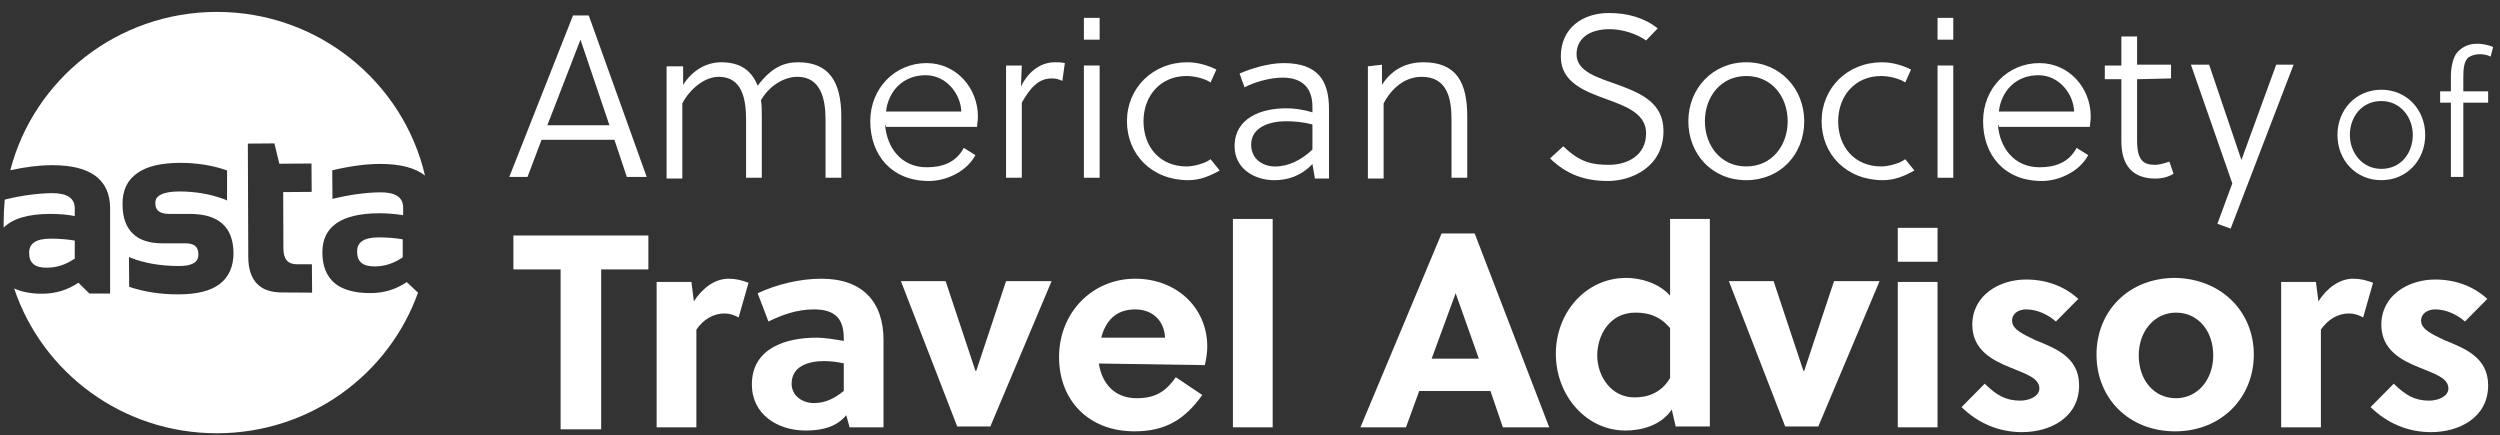 <svg width="178" height="31" viewBox="0 0 178 31" fill="none" xmlns="http://www.w3.org/2000/svg">
<rect x="0" y="0" width="178" height="31" fill="#333333" stroke="none"/>
<path d="M3.6 15.23C2.014 15.23 0.9 15.561 0.26 16.209C0.26 16.089 0.26 15.968 0.26 15.833C0.26 15.29 0.29 14.747 0.336 14.22L0.428 14.189C1.617 13.903 2.715 13.767 3.692 13.752H3.707C4.79 13.752 5.323 14.114 5.323 14.838V15.38C4.759 15.275 4.164 15.23 3.6 15.23ZM2.075 17.988C2.075 18.365 2.166 18.622 2.38 18.802C2.593 18.983 2.914 19.059 3.325 19.059H3.341C4.042 19.059 4.713 18.833 5.323 18.41V17.129C4.79 17.039 4.225 16.993 3.646 16.993C3.631 16.993 3.615 16.993 3.6 16.993C2.578 16.993 2.075 17.325 2.075 17.988ZM26.95 16.903C25.928 16.903 25.425 17.235 25.425 17.898C25.425 18.275 25.517 18.531 25.73 18.712C25.944 18.893 26.264 18.968 26.676 18.968H26.691C27.393 18.968 28.064 18.742 28.674 18.32V17.039C28.14 16.948 27.576 16.903 26.996 16.903C26.996 16.903 26.981 16.903 26.95 16.903ZM29.726 20.808H29.772C27.698 26.657 22.07 30.848 15.435 30.848C8.709 30.848 3.005 26.521 1.007 20.536C1.526 20.777 2.182 20.913 2.975 20.913C2.99 20.913 2.99 20.913 3.005 20.913C3.936 20.913 4.805 20.657 5.583 20.129L6.361 20.898H7.84V14.807C7.825 12.787 6.452 11.762 3.737 11.762C3.722 11.762 3.707 11.762 3.692 11.762C2.807 11.762 1.8 11.883 0.733 12.124C2.41 5.642 8.359 0.848 15.45 0.848C22.665 0.848 28.704 5.838 30.26 12.501C29.574 11.958 28.521 11.672 27.103 11.672C27.087 11.672 27.072 11.672 27.057 11.672C26.066 11.672 24.952 11.822 23.732 12.109L23.656 12.139L23.671 14.159L23.808 14.129C24.998 13.843 26.096 13.707 27.072 13.692H27.087C28.17 13.692 28.704 14.054 28.704 14.777V15.32C28.14 15.23 27.545 15.184 26.981 15.184C24.297 15.199 22.939 16.134 22.954 17.988C22.954 18.953 23.259 19.677 23.824 20.159C24.388 20.627 25.242 20.868 26.355 20.868C26.371 20.868 26.371 20.868 26.386 20.868C27.316 20.868 28.186 20.611 28.963 20.084L29.726 20.808ZM16.625 18.018C16.61 16.164 15.572 15.23 13.514 15.23C13.498 15.23 13.498 15.23 13.483 15.23H12.019C11.683 15.23 11.455 15.154 11.287 15.034C11.134 14.913 11.058 14.717 11.058 14.461C11.058 14.189 11.18 13.993 11.455 13.858C11.744 13.707 12.187 13.632 12.781 13.632C13.941 13.632 15.024 13.828 16.015 14.204L16.167 14.28V12.139L16.091 12.109C15.085 11.762 13.986 11.596 12.842 11.596C11.485 11.596 10.448 11.838 9.762 12.335C9.06 12.833 8.709 13.571 8.725 14.551C8.725 15.471 8.969 16.164 9.457 16.632C9.929 17.099 10.646 17.325 11.577 17.325C11.592 17.325 11.592 17.325 11.607 17.325H13.239C13.529 17.325 13.773 17.4 13.91 17.521C14.047 17.642 14.124 17.838 14.124 18.109C14.124 18.32 14.124 18.938 12.781 18.938C12.766 18.938 12.751 18.938 12.72 18.938C11.439 18.938 10.311 18.742 9.335 18.365L9.182 18.29L9.197 20.416L9.274 20.446C10.28 20.777 11.409 20.958 12.644 20.958C12.659 20.958 12.69 20.958 12.705 20.958C14.017 20.958 14.993 20.717 15.649 20.22C16.289 19.722 16.625 18.983 16.625 18.018ZM22.222 20.838L22.207 18.817H21.17C21.17 18.817 21.17 18.817 21.155 18.817C20.484 18.817 20.178 18.456 20.178 17.672L20.163 13.677L22.192 13.662L22.177 11.642L19.889 11.657L19.538 10.21L17.647 10.225L17.677 18.305C17.677 19.134 17.891 19.767 18.287 20.189C18.684 20.611 19.294 20.823 20.072 20.823H20.087L22.222 20.838Z" fill="white"/>
<path d="M42.803 19.183V30.567H39.915V19.183H36.554V16.768H46.164V19.183H42.803Z" fill="white"/>
<path d="M40.799 1.1H41.919L46.046 12.599H44.631L43.747 9.954H38.559L37.557 12.599H36.26L40.799 1.1ZM38.972 8.919H43.393L41.33 2.825L38.972 8.919Z" fill="white"/>
<path d="M48.639 4.607V6.044C49.288 5.009 50.29 4.434 51.351 4.434C52.766 4.434 53.533 5.067 53.945 6.102C54.947 4.779 55.832 4.434 56.834 4.434C59.015 4.434 59.9 5.814 59.9 8.287V12.656H58.779V8.517C58.779 7.022 58.426 5.469 56.775 5.469C55.832 5.469 54.771 6.102 54.181 7.137C54.24 7.482 54.24 7.884 54.24 8.287V12.656H53.12V8.517C53.12 7.022 52.825 5.469 51.175 5.469C50.172 5.469 49.111 6.332 48.581 7.367V12.714H47.461V4.722H48.639V4.607Z" fill="white"/>
<path d="M63.024 8.919C63.142 10.472 64.144 11.909 65.972 11.909C67.033 11.909 68.035 11.622 68.624 10.529L69.45 11.047C68.801 12.254 67.328 12.887 66.148 12.887C63.437 12.887 61.963 10.989 61.963 8.632C61.963 6.274 63.731 4.492 65.972 4.492C68.094 4.492 69.627 6.274 69.627 8.287C69.627 8.574 69.568 8.862 69.568 9.034H63.083V8.919H63.024ZM65.913 5.355C64.321 5.355 63.26 6.447 63.083 7.942H68.448C68.389 6.619 67.328 5.355 65.913 5.355Z" fill="white"/>
<path d="M72.692 6.159C73.105 5.297 73.93 4.434 75.109 4.434C75.345 4.434 75.522 4.434 75.817 4.492L75.64 5.757C75.345 5.642 75.227 5.584 74.874 5.584C73.93 5.584 73.341 6.274 72.751 7.309V12.656H71.631V4.664H72.751L72.692 6.159Z" fill="white"/>
<path d="M77.173 2.824V1.272H78.293V2.824H77.173ZM77.173 12.656V4.664H78.293V12.656H77.173Z" fill="white"/>
<path d="M86.841 12.139C86.134 12.541 85.427 12.829 84.601 12.829C82.007 12.829 80.239 10.989 80.239 8.632C80.239 6.274 82.066 4.434 84.542 4.434C85.309 4.434 86.016 4.664 86.606 4.952L86.193 5.872C85.78 5.584 85.014 5.412 84.483 5.412C82.597 5.412 81.418 6.849 81.418 8.632C81.418 10.471 82.597 11.851 84.483 11.851C85.014 11.851 85.839 11.621 86.193 11.334L86.841 12.139Z" fill="white"/>
<path d="M93.445 11.679C92.619 12.542 91.676 12.829 90.733 12.829C89.259 12.829 87.903 11.967 87.903 10.414C87.903 8.402 89.79 7.712 91.558 7.712C92.089 7.712 92.678 7.769 93.445 7.999V7.597C93.445 6.274 92.737 5.527 91.322 5.527C90.379 5.527 89.259 5.872 88.611 6.217L88.257 5.24C89.023 4.895 90.32 4.492 91.381 4.492C93.857 4.492 94.624 5.757 94.624 7.769V12.714H93.621L93.445 11.679ZM91.558 8.632C90.438 8.632 89.082 9.034 89.082 10.299C89.082 11.277 89.849 11.852 90.792 11.852C91.735 11.852 92.678 11.392 93.445 10.644V8.862C92.796 8.689 92.148 8.632 91.558 8.632Z" fill="white"/>
<path d="M98.396 4.607V6.044C99.045 5.009 100.047 4.434 101.344 4.434C103.702 4.434 104.468 5.872 104.468 8.287V12.656H103.348V8.517C103.348 7.022 103.054 5.469 101.226 5.469C99.988 5.469 99.045 6.332 98.514 7.367V12.714H97.394V4.722L98.396 4.607Z" fill="white"/>
<path d="M114.608 2.077C113.134 2.077 112.25 2.767 112.25 3.859C112.25 5.124 113.783 5.527 115.374 6.102C116.907 6.677 118.44 7.367 118.44 9.322C118.44 11.909 116.141 12.886 114.49 12.886C112.839 12.886 111.542 12.426 110.363 11.277L111.307 10.414C112.486 11.564 113.37 11.736 114.549 11.736C115.905 11.736 117.202 11.046 117.202 9.494C117.202 8.114 115.846 7.597 114.431 7.079C112.839 6.504 111.13 5.872 111.13 4.032C111.13 1.962 112.721 0.927 114.549 0.927C115.905 0.927 117.084 1.272 118.027 2.019L117.202 2.882C116.553 2.422 115.551 2.077 114.608 2.077Z" fill="white"/>
<path d="M128.462 8.632C128.462 10.989 126.753 12.829 124.335 12.829C121.859 12.829 120.209 10.931 120.209 8.632C120.209 6.332 121.918 4.434 124.335 4.434C126.753 4.434 128.462 6.332 128.462 8.632ZM124.335 5.412C122.508 5.412 121.388 6.907 121.388 8.632C121.388 10.357 122.508 11.851 124.335 11.851C126.163 11.851 127.283 10.357 127.283 8.632C127.283 6.907 126.163 5.412 124.335 5.412Z" fill="white"/>
<path d="M136.302 12.139C135.594 12.541 134.887 12.829 134.061 12.829C131.468 12.829 129.699 10.989 129.699 8.632C129.699 6.274 131.526 4.434 134.002 4.434C134.769 4.434 135.476 4.664 136.066 4.952L135.653 5.872C135.24 5.584 134.474 5.412 133.944 5.412C132.057 5.412 130.878 6.849 130.878 8.632C130.878 10.471 132.057 11.851 133.944 11.851C134.474 11.851 135.299 11.621 135.653 11.334L136.302 12.139Z" fill="white"/>
<path d="M137.953 2.824V1.272H139.073V2.824H137.953ZM137.953 12.656V4.664H139.073V12.656H137.953Z" fill="white"/>
<path d="M142.257 8.919C142.375 10.472 143.377 11.909 145.205 11.909C146.266 11.909 147.268 11.622 147.857 10.529L148.683 11.047C148.034 12.254 146.56 12.887 145.381 12.887C142.67 12.887 141.196 10.989 141.196 8.632C141.196 6.274 142.964 4.492 145.205 4.492C147.327 4.492 148.86 6.274 148.86 8.287C148.86 8.574 148.801 8.862 148.801 9.034H142.316V8.919H142.257ZM145.146 5.355C143.554 5.355 142.493 6.447 142.316 7.942H147.681C147.622 6.619 146.56 5.355 145.146 5.355Z" fill="white"/>
<path d="M152.161 5.641V10.011C152.161 11.449 152.632 11.736 153.458 11.736C153.752 11.736 154.106 11.621 154.46 11.506L154.755 12.369C154.401 12.599 153.929 12.714 153.458 12.714C151.866 12.714 151.041 11.794 151.041 10.069V5.641H149.862V4.664H151.041V2.594H152.161V4.606H154.578V5.584L152.161 5.641Z" fill="white"/>
<path d="M157.29 4.606L159.589 11.391L162.065 4.606H163.303L158.822 16.278L157.879 15.933L158.94 13.059L155.993 4.606H157.29Z" fill="white"/>
<path d="M172.675 9.609C172.675 11.391 171.378 12.829 169.551 12.829C167.723 12.829 166.426 11.391 166.426 9.609C166.426 7.827 167.723 6.389 169.551 6.389C171.378 6.389 172.675 7.827 172.675 9.609ZM169.551 7.194C168.136 7.194 167.311 8.344 167.311 9.609C167.311 10.874 168.195 12.024 169.551 12.024C170.966 12.024 171.791 10.874 171.791 9.609C171.791 8.344 170.907 7.194 169.551 7.194Z" fill="white"/>
<path d="M177.333 4.032C177.097 3.917 176.861 3.86 176.567 3.86C176.272 3.86 176.036 3.917 175.741 4.09C175.447 4.377 175.388 4.837 175.388 5.527V6.505H177.156V7.309H175.388V12.599H174.503V7.309H173.737V6.505H174.503V5.47C174.503 4.837 174.621 4.262 174.857 3.86C175.152 3.457 175.623 3.112 176.39 3.112C176.802 3.112 177.215 3.227 177.51 3.342L177.333 4.032Z" fill="white"/>
<path d="M49.405 21.454C49.995 20.534 50.879 19.844 51.881 19.844C52.412 19.844 52.825 19.959 53.296 20.132L52.589 22.604C52.294 22.432 51.94 22.317 51.587 22.317C50.761 22.317 50.054 22.777 49.582 23.467V30.424H46.752V20.074H49.228L49.405 21.454Z" fill="white"/>
<path d="M60.49 30.424L60.254 29.561C59.547 30.424 58.485 30.654 57.365 30.654C55.361 30.654 53.533 29.504 53.533 27.377C53.533 24.789 55.95 24.042 58.132 24.042C58.721 24.042 59.37 24.157 60.077 24.272V24.099C60.077 22.777 59.547 22.029 57.955 22.029C56.717 22.029 55.656 22.432 54.712 22.892L53.946 20.879C55.302 20.247 56.953 19.844 58.485 19.844C61.433 19.844 62.907 21.512 62.907 24.214V30.424H60.49ZM60.136 25.882C59.605 25.767 59.134 25.709 58.662 25.709C57.601 25.709 56.363 26.054 56.363 27.319C56.363 28.181 57.129 28.699 57.955 28.699C58.78 28.699 59.429 28.354 60.077 27.837V25.882H60.136Z" fill="white"/>
<path d="M74.874 20.017L70.512 30.366H68.154L64.145 20.017H67.328L69.451 26.399H69.51L71.632 20.017H74.874Z" fill="white"/>
<path d="M78.234 25.882C78.47 27.319 79.355 28.354 80.946 28.354C82.361 28.354 83.069 27.779 83.717 26.859L85.603 28.124C84.365 29.849 83.01 30.711 80.769 30.711C77.527 30.711 75.405 28.526 75.405 25.422C75.405 22.259 77.763 19.844 80.828 19.844C83.776 19.844 85.957 21.914 85.957 24.674C85.957 25.077 85.898 25.537 85.78 25.997L78.234 25.882ZM82.951 24.042C82.892 22.777 82.007 22.029 80.828 22.029C79.413 22.029 78.706 22.892 78.411 24.042H82.951Z" fill="white"/>
<path d="M90.614 30.424H87.784V15.589H90.614V30.424Z" fill="white"/>
<path d="M107.003 30.424L106.119 27.837H101.049L100.106 30.424H96.863L102.641 16.625H104.999L110.305 30.424H107.003ZM101.933 25.537H105.294L103.643 20.879L101.933 25.537Z" fill="white"/>
<path d="M119.324 30.424L119.029 29.159C118.263 30.308 116.848 30.654 115.728 30.654C112.957 30.654 110.776 28.181 110.776 25.191C110.776 22.259 112.898 19.787 115.787 19.787C116.789 19.787 118.086 20.132 118.911 21.052V15.589H121.741V30.366H119.324V30.424ZM118.911 23.351C118.145 22.489 117.379 22.259 116.435 22.259C114.608 22.259 113.724 23.869 113.724 25.306C113.724 26.801 114.726 28.296 116.376 28.296C117.261 28.296 118.263 28.009 118.911 26.916V23.351Z" fill="white"/>
<path d="M133.826 20.017L129.463 30.366H127.105L123.096 20.017H126.28L128.402 26.399H128.461L130.583 20.017H133.826Z" fill="white"/>
<path d="M135.122 18.637V16.222H137.952V18.637H135.122ZM135.122 30.424V20.075H137.952V30.424H135.122Z" fill="white"/>
<path d="M146.382 22.892C145.852 22.431 145.085 22.029 144.26 22.029C143.729 22.029 143.258 22.317 143.258 22.834C143.258 23.466 144.083 23.811 144.908 24.214C146.323 24.789 148.033 25.421 148.033 27.434C148.033 29.734 145.97 30.768 143.965 30.768C142.315 30.768 140.841 30.136 139.662 28.986L141.312 27.319C142.138 28.124 142.786 28.526 143.847 28.526C144.437 28.526 145.203 28.239 145.203 27.664C145.203 26.916 144.26 26.629 143.14 26.169C141.843 25.651 140.428 24.904 140.428 23.121C140.428 21.052 142.315 19.902 144.26 19.902C145.675 19.902 146.972 20.362 147.974 21.282L146.382 22.892Z" fill="white"/>
<path d="M160.472 25.249C160.472 28.297 158.173 30.712 154.871 30.712C151.57 30.712 149.271 28.354 149.271 25.249C149.271 22.144 151.57 19.787 154.871 19.787C158.173 19.845 160.472 22.202 160.472 25.249ZM154.93 22.259C153.398 22.259 152.277 23.582 152.277 25.307C152.277 27.032 153.339 28.354 154.93 28.354C156.463 28.354 157.583 27.032 157.583 25.307C157.583 23.582 156.522 22.259 154.93 22.259Z" fill="white"/>
<path d="M165.071 21.454C165.661 20.534 166.545 19.844 167.547 19.844C168.078 19.844 168.49 19.959 168.962 20.132L168.255 22.604C167.96 22.432 167.606 22.317 167.252 22.317C166.427 22.317 165.72 22.777 165.248 23.467V30.424H162.418V20.074H164.894L165.071 21.454Z" fill="white"/>
<path d="M175.505 22.892C174.975 22.431 174.208 22.029 173.383 22.029C172.852 22.029 172.381 22.317 172.381 22.834C172.381 23.466 173.206 23.811 174.031 24.214C175.446 24.789 177.156 25.421 177.156 27.434C177.156 29.734 175.093 30.768 173.088 30.768C171.438 30.768 169.964 30.136 168.785 28.986L170.435 27.319C171.261 28.124 171.909 28.526 172.97 28.526C173.56 28.526 174.326 28.239 174.326 27.664C174.326 26.916 173.383 26.629 172.263 26.169C170.966 25.651 169.551 24.904 169.551 23.121C169.551 21.052 171.438 19.902 173.383 19.902C174.798 19.902 176.095 20.362 177.097 21.282L175.505 22.892Z" fill="white"/>
</svg>
